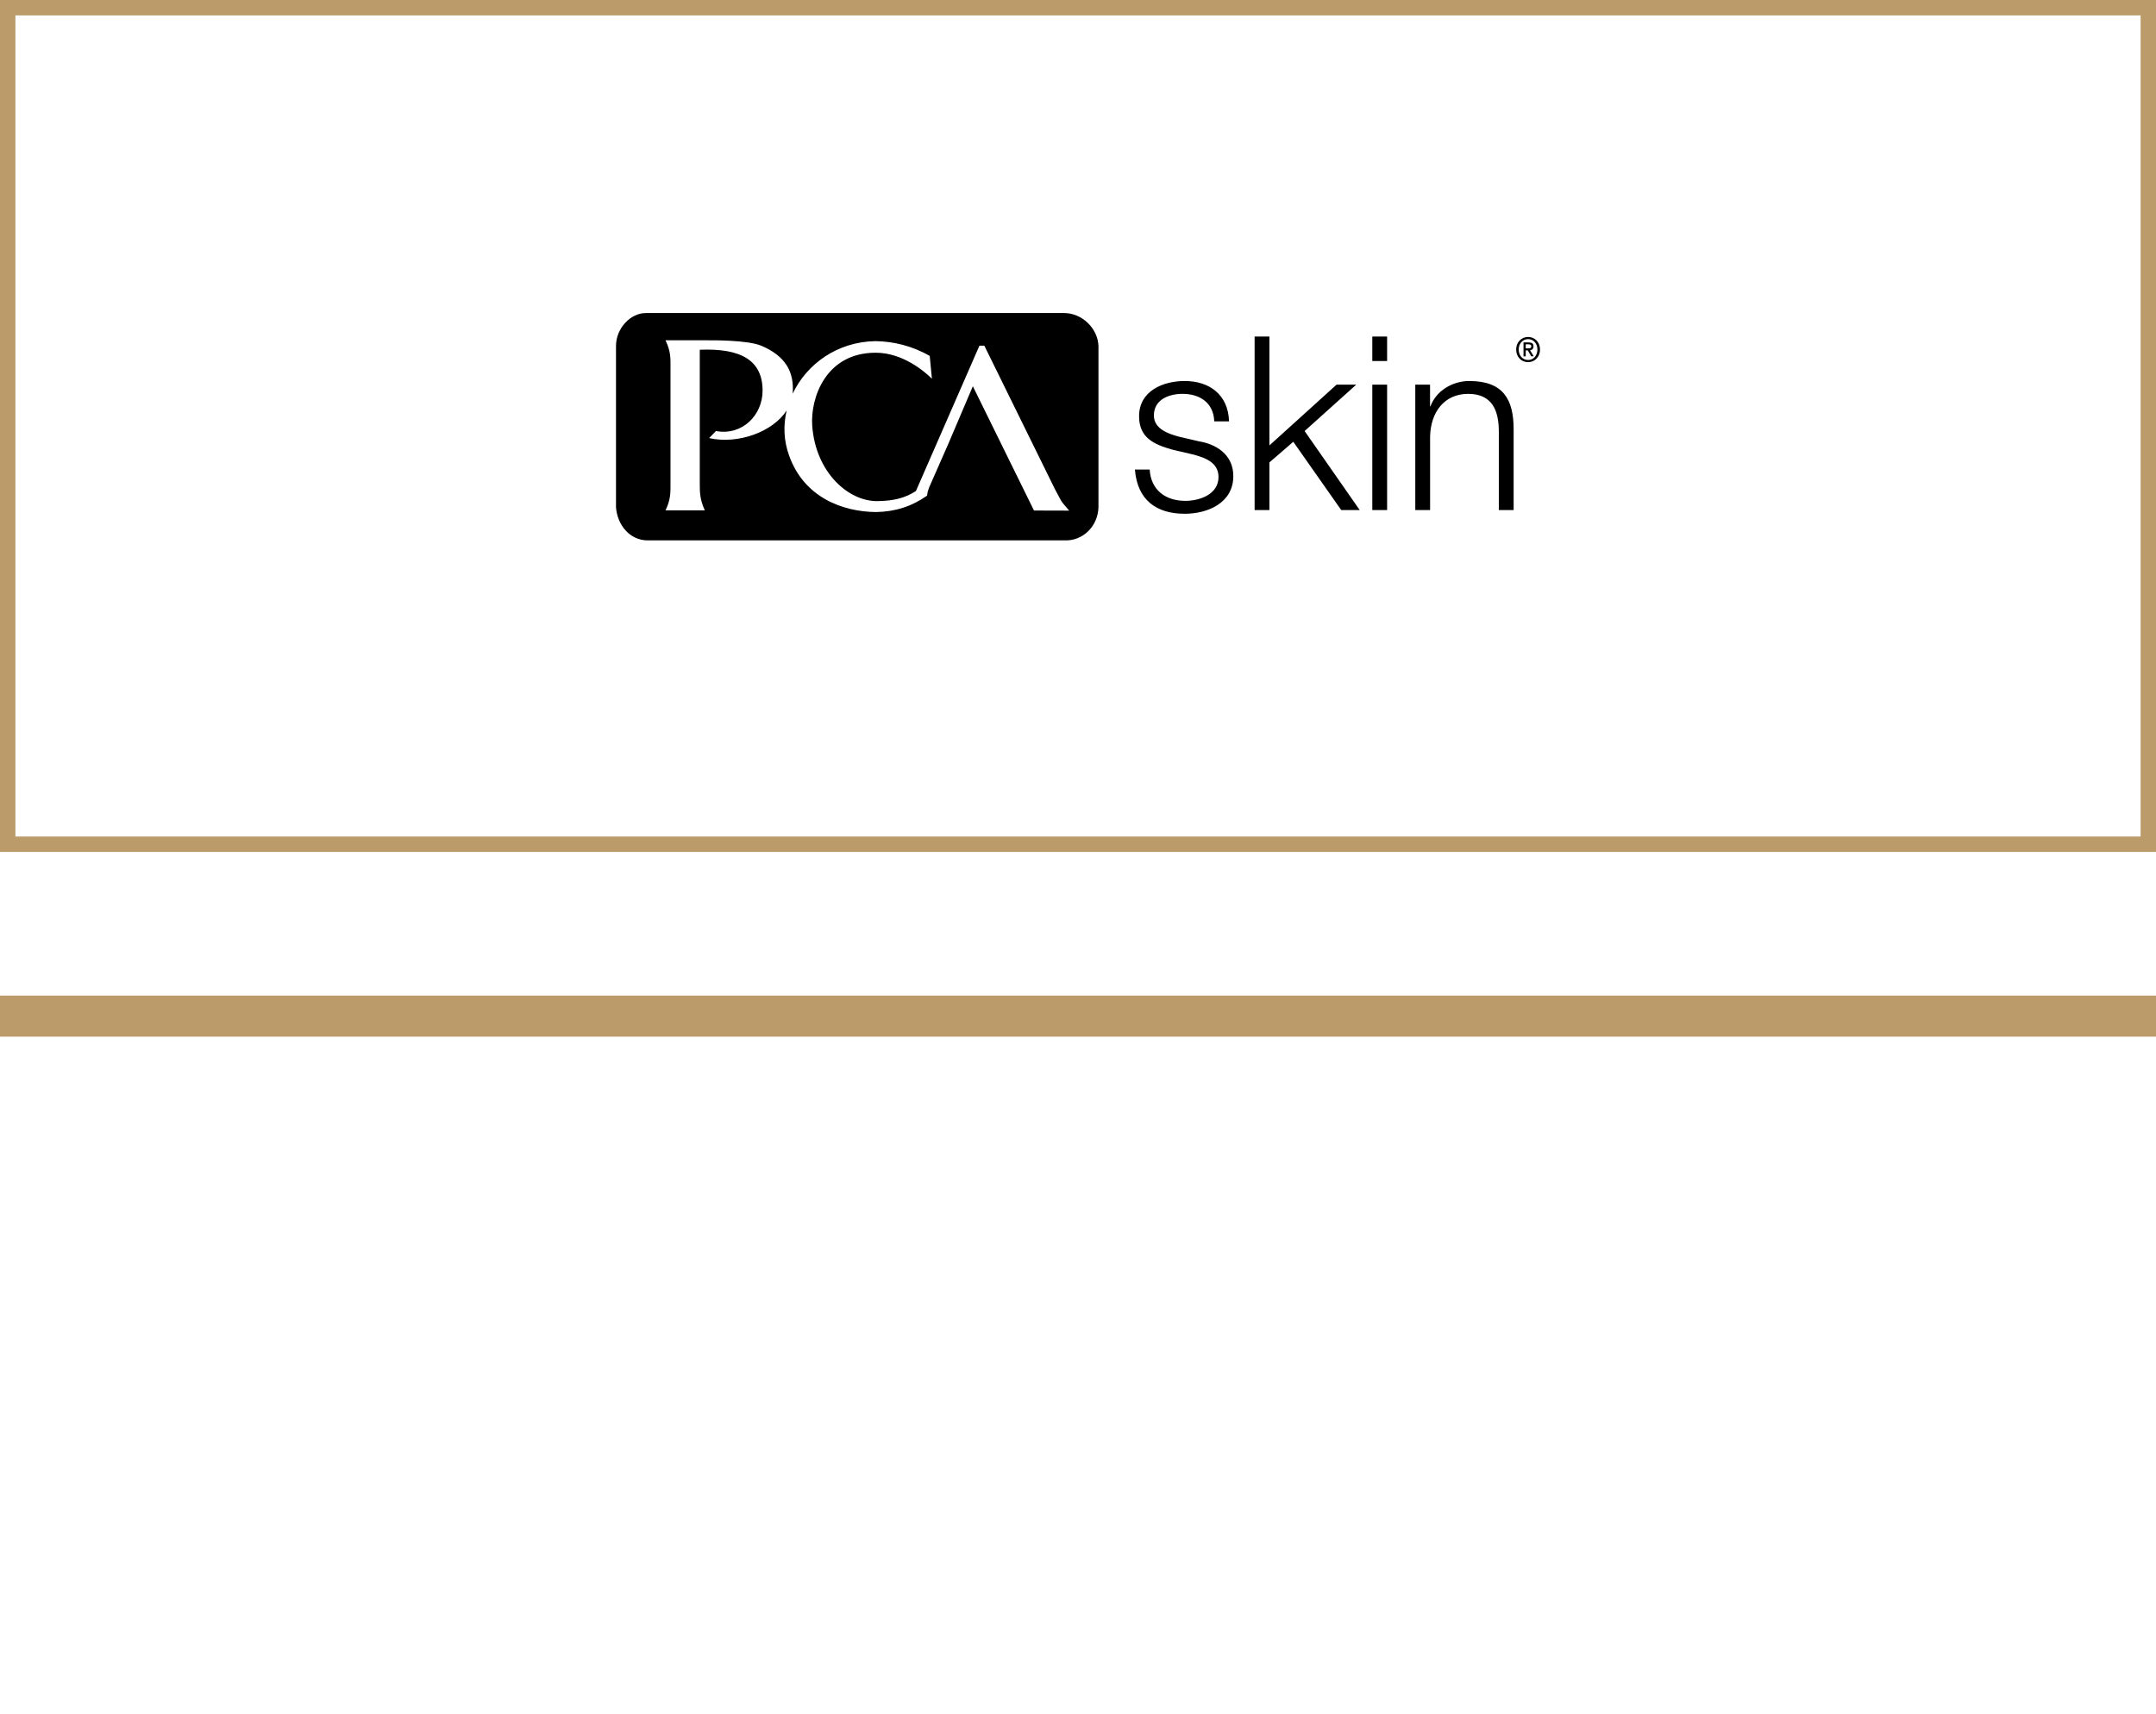 <svg width="420" height="334" viewBox="0 0 420 334" fill="none" xmlns="http://www.w3.org/2000/svg">
<rect y="194" width="420" height="8" fill="#BC9B6A"/>
<path d="M87.133 239.645C86.803 238.508 86.418 237.427 85.978 236.4C85.538 235.337 84.988 234.402 84.328 233.595C83.705 232.752 82.971 232.055 82.128 231.505C81.285 230.955 80.313 230.588 79.213 230.405V229.91C79.726 229.91 80.35 229.947 81.083 230.02C81.816 230.093 82.55 230.203 83.283 230.35C84.053 230.46 84.786 230.607 85.483 230.79C86.18 230.937 86.748 231.083 87.188 231.23L87.628 239.645H87.133ZM89.443 255.21C89.443 257.043 89.076 258.583 88.343 259.83C87.61 261.077 86.656 262.103 85.483 262.91C84.346 263.717 83.063 264.322 81.633 264.725C80.203 265.092 78.81 265.312 77.453 265.385V264.89C79.213 264.743 80.698 264.138 81.908 263.075C83.155 262.012 83.778 260.398 83.778 258.235C83.778 257.355 83.595 256.567 83.228 255.87C82.898 255.137 82.403 254.458 81.743 253.835C81.083 253.212 80.258 252.607 79.268 252.02C78.315 251.433 77.215 250.81 75.968 250.15C74.831 249.563 73.713 248.922 72.613 248.225C71.513 247.528 70.523 246.758 69.643 245.915C68.763 245.035 68.048 244.063 67.498 243C66.948 241.937 66.673 240.727 66.673 239.37C66.673 237.94 66.966 236.657 67.553 235.52C68.14 234.383 68.91 233.43 69.863 232.66C70.853 231.853 71.953 231.23 73.163 230.79C74.373 230.35 75.62 230.075 76.903 229.965V230.46C73.786 230.753 72.228 232.568 72.228 235.905C72.228 236.932 72.43 237.812 72.833 238.545C73.236 239.278 73.786 239.957 74.483 240.58C75.216 241.203 76.078 241.808 77.068 242.395C78.095 242.982 79.213 243.605 80.423 244.265C81.596 244.925 82.733 245.585 83.833 246.245C84.933 246.905 85.886 247.657 86.693 248.5C87.536 249.307 88.196 250.26 88.673 251.36C89.186 252.423 89.443 253.707 89.443 255.21ZM75.198 265.44C74.318 265.367 73.438 265.257 72.558 265.11C71.715 265 70.908 264.872 70.138 264.725C69.368 264.542 68.671 264.377 68.048 264.23C67.461 264.047 66.985 263.863 66.618 263.68L66.013 253.23H66.508C66.801 254.623 67.241 255.98 67.828 257.3C68.415 258.62 69.093 259.83 69.863 260.93C70.67 261.993 71.531 262.892 72.448 263.625C73.365 264.322 74.281 264.762 75.198 264.945V265.44ZM106.334 248.885C106.738 249.618 107.361 250.608 108.204 251.855C109.048 253.102 109.928 254.367 110.844 255.65C111.798 256.933 112.714 258.143 113.594 259.28C114.474 260.38 115.153 261.168 115.629 261.645C116.693 262.672 117.628 263.405 118.434 263.845C119.278 264.248 119.956 264.505 120.469 264.615V265C120.176 265.037 119.773 265.055 119.259 265.055C118.783 265.092 118.269 265.11 117.719 265.11C117.169 265.147 116.601 265.165 116.014 265.165C115.428 265.165 114.896 265.165 114.419 265.165C113.209 265.165 112.274 265 111.614 264.67C110.954 264.34 110.294 263.827 109.634 263.13C109.011 262.47 108.351 261.7 107.654 260.82C106.958 259.903 106.279 258.987 105.619 258.07C104.996 257.117 104.391 256.2 103.804 255.32C103.254 254.403 102.796 253.597 102.429 252.9L106.334 248.885ZM119.039 241.9C118.196 242.083 117.243 242.34 116.179 242.67C115.116 243 114.108 243.44 113.154 243.99C112.201 244.503 111.266 245.127 110.349 245.86C109.469 246.557 108.663 247.253 107.929 247.95L107.599 247.565C108.039 247.015 108.369 246.502 108.589 246.025C108.846 245.548 108.974 245.017 108.974 244.43C108.974 243.807 108.736 243.275 108.259 242.835C107.819 242.358 107.123 242.047 106.169 241.9V241.46H119.039V241.9ZM95.114 233.485C95.114 232.532 94.913 231.78 94.509 231.23C94.143 230.643 93.409 230.038 92.309 229.415V229.14L101.054 226.225L101.164 226.335C101.128 227.472 101.091 228.755 101.054 230.185C101.018 231.615 100.999 232.88 100.999 233.98V259.775C100.999 260.618 101.054 261.333 101.164 261.92C101.274 262.47 101.458 262.928 101.714 263.295C101.971 263.662 102.319 263.937 102.759 264.12C103.199 264.303 103.749 264.45 104.409 264.56V265H91.759V264.56C92.456 264.45 93.006 264.322 93.409 264.175C93.849 263.992 94.198 263.717 94.454 263.35C94.711 262.983 94.876 262.525 94.949 261.975C95.059 261.388 95.114 260.655 95.114 259.775V233.485ZM123.476 248.335C123.476 247.345 123.238 246.52 122.761 245.86C122.321 245.2 121.57 244.613 120.506 244.1V243.77L129.416 240.855L129.526 240.91C129.49 242.047 129.453 243.348 129.416 244.815C129.38 246.245 129.361 247.51 129.361 248.61V259.775C129.361 260.618 129.416 261.333 129.526 261.92C129.673 262.47 129.875 262.928 130.131 263.295C130.425 263.662 130.791 263.937 131.231 264.12C131.708 264.303 132.276 264.45 132.936 264.56V265H120.121V264.56C120.818 264.45 121.386 264.322 121.826 264.175C122.266 263.992 122.596 263.717 122.816 263.35C123.073 262.983 123.238 262.525 123.311 261.975C123.421 261.388 123.476 260.655 123.476 259.775V248.335ZM122.871 232.605C122.871 231.652 123.201 230.845 123.861 230.185C124.558 229.488 125.383 229.14 126.336 229.14C127.29 229.14 128.096 229.488 128.756 230.185C129.453 230.845 129.801 231.652 129.801 232.605C129.801 233.558 129.453 234.365 128.756 235.025C128.096 235.685 127.29 236.015 126.336 236.015C125.383 236.015 124.558 235.685 123.861 235.025C123.201 234.365 122.871 233.558 122.871 232.605ZM153.759 248.995C153.759 247.492 153.448 246.355 152.824 245.585C152.201 244.815 151.083 244.43 149.469 244.43C148.773 244.43 148.094 244.503 147.434 244.65C146.774 244.797 146.151 244.98 145.564 245.2V245.035C146.004 244.485 146.518 243.972 147.104 243.495C147.691 242.982 148.314 242.542 148.974 242.175C149.671 241.772 150.386 241.46 151.119 241.24C151.853 241.02 152.586 240.91 153.319 240.91C155.593 240.91 157.206 241.552 158.159 242.835C159.149 244.118 159.644 245.823 159.644 247.95V259.775C159.644 260.655 159.681 261.388 159.754 261.975C159.864 262.525 160.029 262.983 160.249 263.35C160.506 263.717 160.854 263.992 161.294 264.175C161.734 264.322 162.303 264.45 162.999 264.56V265H150.459V264.56C151.743 264.377 152.604 263.973 153.044 263.35C153.521 262.69 153.759 261.535 153.759 259.885V248.995ZM144.024 259.885C144.024 261.535 144.244 262.69 144.684 263.35C145.161 263.973 146.041 264.377 147.324 264.56V265H134.784V264.56C135.481 264.45 136.049 264.322 136.489 264.175C136.929 263.992 137.259 263.717 137.479 263.35C137.736 262.983 137.901 262.525 137.974 261.975C138.084 261.388 138.139 260.655 138.139 259.775V248.115C138.139 247.198 137.938 246.447 137.534 245.86C137.168 245.273 136.453 244.687 135.389 244.1V243.77L143.914 240.855L144.024 240.91V259.885ZM204.668 239.7C204.668 240.947 204.356 242.175 203.733 243.385C203.11 244.558 202.175 245.64 200.928 246.63C199.718 247.583 198.196 248.372 196.363 248.995C194.53 249.582 192.421 249.93 190.038 250.04V249.545C190.441 249.472 190.863 249.398 191.303 249.325C191.78 249.215 192.183 249.087 192.513 248.94C194.236 248.207 195.538 247.162 196.418 245.805C197.298 244.412 197.738 242.413 197.738 239.81C197.738 237.573 197.335 235.777 196.528 234.42C195.721 233.027 194.273 231.963 192.183 231.23C191.89 231.12 191.56 231.047 191.193 231.01C190.826 230.937 190.441 230.863 190.038 230.79V230.35C190.221 230.35 190.478 230.368 190.808 230.405C191.138 230.405 191.468 230.423 191.798 230.46C192.165 230.46 192.531 230.478 192.898 230.515C193.265 230.552 193.576 230.588 193.833 230.625C197.756 231.175 200.543 232.202 202.193 233.705C203.843 235.172 204.668 237.17 204.668 239.7ZM187.068 258.18C187.068 259.353 187.178 260.325 187.398 261.095C187.655 261.865 188.003 262.488 188.443 262.965C188.92 263.442 189.506 263.808 190.203 264.065C190.936 264.285 191.798 264.45 192.788 264.56V265H175.573V264.56C176.453 264.45 177.186 264.285 177.773 264.065C178.396 263.808 178.891 263.442 179.258 262.965C179.625 262.452 179.881 261.828 180.028 261.095C180.211 260.325 180.303 259.353 180.303 258.18V237.17C180.303 236.033 180.211 235.08 180.028 234.31C179.881 233.54 179.625 232.917 179.258 232.44C178.891 231.927 178.396 231.56 177.773 231.34C177.186 231.083 176.453 230.9 175.573 230.79V230.35H187.068V258.18ZM223.363 248.28C222.483 248.28 221.75 248.023 221.163 247.51C220.613 246.96 220.338 246.263 220.338 245.42C220.338 245.017 220.393 244.632 220.503 244.265C220.613 243.862 220.76 243.568 220.943 243.385C220.87 243.312 220.723 243.275 220.503 243.275C220.1 243.275 219.623 243.44 219.073 243.77C218.523 244.1 218.01 244.687 217.533 245.53V245.31C217.9 244.173 218.56 243.165 219.513 242.285C220.503 241.368 221.585 240.91 222.758 240.91C224.078 240.91 225.068 241.258 225.728 241.955C226.388 242.652 226.718 243.587 226.718 244.76C226.718 245.86 226.388 246.722 225.728 247.345C225.105 247.968 224.317 248.28 223.363 248.28ZM216.158 259.83C216.158 261.59 216.488 262.782 217.148 263.405C217.808 264.028 218.78 264.413 220.063 264.56V265H206.918V264.56C207.615 264.45 208.183 264.322 208.623 264.175C209.063 263.992 209.393 263.717 209.613 263.35C209.87 262.983 210.035 262.525 210.108 261.975C210.218 261.388 210.273 260.655 210.273 259.775V248.115C210.273 247.198 210.072 246.447 209.668 245.86C209.302 245.237 208.587 244.65 207.523 244.1V243.77L216.048 240.855L216.158 240.91V259.83ZM234.734 253.34C234.734 256.53 235.082 258.987 235.779 260.71C236.476 262.397 237.466 263.588 238.749 264.285C239.116 264.468 239.464 264.633 239.794 264.78C240.161 264.89 240.527 264.963 240.894 265V265.44C239.171 265.403 237.539 265.092 235.999 264.505C234.496 263.918 233.176 263.112 232.039 262.085C230.902 261.022 230.004 259.757 229.344 258.29C228.684 256.823 228.354 255.173 228.354 253.34C228.354 251.47 228.702 249.802 229.399 248.335C230.096 246.832 230.994 245.567 232.094 244.54C233.194 243.477 234.422 242.652 235.779 242.065C237.136 241.478 238.492 241.112 239.849 240.965V241.35C239.226 241.423 238.639 241.662 238.089 242.065C237.576 242.432 237.117 242.908 236.714 243.495C236.127 244.338 235.651 245.567 235.284 247.18C234.917 248.793 234.734 250.847 234.734 253.34ZM247.769 252.955C247.769 249.802 247.421 247.363 246.724 245.64C246.027 243.88 245.037 242.652 243.754 241.955C243.387 241.735 243.021 241.588 242.654 241.515C242.324 241.442 241.976 241.387 241.609 241.35V240.91C243.332 240.947 244.946 241.258 246.449 241.845C247.989 242.432 249.309 243.257 250.409 244.32C251.546 245.347 252.444 246.612 253.104 248.115C253.764 249.582 254.094 251.232 254.094 253.065C254.094 254.935 253.746 256.603 253.049 258.07C252.389 259.5 251.509 260.728 250.409 261.755C249.309 262.782 248.081 263.607 246.724 264.23C245.367 264.817 244.011 265.202 242.654 265.385V264.945C243.167 264.872 243.717 264.633 244.304 264.23C244.891 263.827 245.386 263.313 245.789 262.69C246.376 261.883 246.852 260.692 247.219 259.115C247.586 257.502 247.769 255.448 247.769 252.955ZM281.186 259.83C281.186 261.077 281.314 261.902 281.571 262.305C281.864 262.672 282.304 262.947 282.891 263.13L284.871 263.625V263.955L275.466 265.44L275.301 265.385V249.71C275.301 248.72 275.191 247.638 274.971 246.465C274.751 245.292 274.274 244.302 273.541 243.495C272.918 242.835 272.239 242.34 271.506 242.01C270.773 241.68 269.874 241.515 268.811 241.515V241.13C269.728 240.947 270.608 240.855 271.451 240.855C272.221 240.855 272.973 240.928 273.706 241.075C274.439 241.185 275.008 241.332 275.411 241.515V233.87C275.411 232.843 275.209 232.018 274.806 231.395C274.403 230.735 273.669 230.093 272.606 229.47V229.195L281.241 226.28L281.351 226.335C281.314 227.472 281.278 228.773 281.241 230.24C281.204 231.67 281.186 232.935 281.186 234.035V259.83ZM274.421 260.49C274.164 261.077 273.798 261.663 273.321 262.25C272.881 262.837 272.349 263.368 271.726 263.845C271.103 264.322 270.369 264.707 269.526 265C268.719 265.293 267.839 265.44 266.886 265.44C265.383 265.44 264.026 265.147 262.816 264.56C261.643 263.973 260.634 263.167 259.791 262.14C258.984 261.113 258.343 259.94 257.866 258.62C257.426 257.263 257.206 255.815 257.206 254.275C257.206 252.735 257.463 251.287 257.976 249.93C258.526 248.573 259.241 247.363 260.121 246.3C261.001 245.2 262.009 244.265 263.146 243.495C264.319 242.688 265.529 242.083 266.776 241.68V242.12C265.859 242.817 265.034 243.99 264.301 245.64C263.568 247.29 263.201 249.38 263.201 251.91C263.201 253.523 263.384 254.917 263.751 256.09C264.154 257.227 264.686 258.18 265.346 258.95C266.006 259.72 266.776 260.288 267.656 260.655C268.536 261.022 269.453 261.205 270.406 261.205C271.286 261.205 272.074 261.113 272.771 260.93C273.468 260.71 274.018 260.508 274.421 260.325V260.49ZM288.889 247.235C288.889 246.392 288.853 245.695 288.779 245.145C288.743 244.558 288.596 244.1 288.339 243.77C288.119 243.403 287.771 243.128 287.294 242.945C286.854 242.762 286.231 242.615 285.424 242.505V242.065L294.664 241.13L294.774 241.185V256.64C294.774 258.547 295.068 259.885 295.654 260.655C296.241 261.425 297.359 261.81 299.009 261.81C299.816 261.81 300.494 261.737 301.044 261.59C301.631 261.407 302.199 261.15 302.749 260.82V261.04C302.053 262.213 301.118 263.222 299.944 264.065C298.771 264.908 297.286 265.33 295.489 265.33C293.179 265.33 291.493 264.707 290.429 263.46C289.403 262.177 288.889 260.398 288.889 258.125V247.235ZM309.954 259.665C309.954 260.288 309.991 260.82 310.064 261.26C310.138 261.663 310.284 262.012 310.504 262.305C310.761 262.598 311.128 262.837 311.604 263.02C312.118 263.167 312.796 263.313 313.639 263.46V263.845L304.234 265.33L304.069 265.22V247.235C304.069 246.392 304.014 245.695 303.904 245.145C303.831 244.558 303.666 244.1 303.409 243.77C303.153 243.403 302.786 243.128 302.309 242.945C301.833 242.762 301.191 242.615 300.384 242.505V242.065L309.844 241.13L309.954 241.185V259.665ZM328.845 241.405C328.001 241.515 327.14 241.808 326.26 242.285C325.416 242.762 324.628 243.422 323.895 244.265C323.161 245.072 322.556 246.08 322.08 247.29C321.64 248.463 321.42 249.82 321.42 251.36C321.42 253.12 321.64 254.623 322.08 255.87C322.52 257.08 323.088 258.052 323.785 258.785C324.518 259.518 325.325 260.05 326.205 260.38C327.121 260.71 328.056 260.875 329.01 260.875C330.586 260.875 331.998 260.582 333.245 259.995C334.528 259.372 335.481 258.638 336.105 257.795L336.38 258.015C336.123 258.785 335.738 259.61 335.225 260.49C334.748 261.333 334.088 262.14 333.245 262.91C332.438 263.643 331.448 264.248 330.275 264.725C329.101 265.202 327.708 265.44 326.095 265.44C324.371 265.44 322.85 265.147 321.53 264.56C320.246 263.937 319.165 263.112 318.285 262.085C317.405 261.058 316.726 259.848 316.25 258.455C315.81 257.062 315.59 255.577 315.59 254C315.59 252.057 315.993 250.315 316.8 248.775C317.606 247.198 318.651 245.86 319.935 244.76C321.218 243.623 322.648 242.743 324.225 242.12C325.801 241.46 327.341 241.075 328.845 240.965V241.405ZM329.78 244.375C329.78 243.568 330.073 242.872 330.66 242.285C331.246 241.698 331.943 241.405 332.75 241.405C333.593 241.405 334.308 241.698 334.895 242.285C335.481 242.872 335.775 243.568 335.775 244.375C335.775 245.218 335.481 245.933 334.895 246.52C334.308 247.107 333.593 247.4 332.75 247.4C331.943 247.4 331.246 247.107 330.66 246.52C330.073 245.933 329.78 245.218 329.78 244.375ZM347.252 265.44C345.162 265.44 343.622 264.945 342.632 263.955C341.679 262.965 341.202 261.388 341.202 259.225V243.935H338.232V243.22L346.537 235.355L347.087 235.575V241.46H354.952L354.347 243.935H347.087V257.3C347.087 258.803 347.399 259.958 348.022 260.765C348.682 261.535 349.819 261.92 351.432 261.92C352.202 261.92 352.954 261.865 353.687 261.755C354.421 261.645 354.989 261.535 355.392 261.425V261.645C355.136 262.048 354.732 262.47 354.182 262.91C353.669 263.35 353.046 263.772 352.312 264.175C351.616 264.542 350.827 264.835 349.947 265.055C349.104 265.312 348.206 265.44 347.252 265.44ZM26.168 280.73L11.538 320H6.808L21.438 280.73H26.168ZM51.142 314.39C50.005 312.887 48.868 311.237 47.732 309.44C46.595 307.643 45.495 305.7 44.432 303.61V303.39C44.798 303.317 45.128 303.262 45.422 303.225C45.715 303.152 46.045 303.06 46.412 302.95C48.245 302.363 49.437 301.318 49.987 299.815C50.537 298.312 50.812 296.533 50.812 294.48C50.812 291.73 50.115 289.677 48.722 288.32C47.365 286.927 45.495 286.083 43.112 285.79V285.35C43.368 285.35 43.717 285.368 44.157 285.405C44.597 285.405 45.055 285.442 45.532 285.515C46.045 285.552 46.54 285.607 47.017 285.68C47.493 285.717 47.878 285.753 48.172 285.79C51.435 286.267 53.837 287.275 55.377 288.815C56.953 290.318 57.742 292.225 57.742 294.535C57.742 296.735 57.1 298.513 55.817 299.87C54.57 301.227 52.975 302.217 51.032 302.84V302.895C52.572 305.608 54.295 308.102 56.202 310.375C58.108 312.648 59.887 314.647 61.537 316.37C61.903 316.81 62.343 317.232 62.857 317.635C63.37 318.002 63.902 318.332 64.452 318.625C65.002 318.882 65.533 319.12 66.047 319.34C66.56 319.523 67.037 319.633 67.477 319.67V320.11C67.11 320.147 66.633 320.183 66.047 320.22C65.497 320.257 64.892 320.275 64.232 320.275C63.572 320.275 62.875 320.275 62.142 320.275C61.445 320.275 60.748 320.275 60.052 320.275C59.025 320.275 58.09 320.128 57.247 319.835C56.403 319.505 55.633 319.065 54.937 318.515C54.24 317.965 53.58 317.342 52.957 316.645C52.333 315.912 51.728 315.16 51.142 314.39ZM40.142 313.18C40.142 314.353 40.252 315.325 40.472 316.095C40.728 316.865 41.077 317.488 41.517 317.965C41.993 318.442 42.58 318.808 43.277 319.065C44.01 319.285 44.872 319.45 45.862 319.56V320H28.647V319.56C29.527 319.45 30.26 319.285 30.847 319.065C31.47 318.808 31.965 318.442 32.332 317.965C32.698 317.452 32.955 316.828 33.102 316.095C33.285 315.325 33.377 314.353 33.377 313.18V292.17C33.377 291.033 33.285 290.08 33.102 289.31C32.955 288.54 32.698 287.917 32.332 287.44C31.965 286.927 31.47 286.56 30.847 286.34C30.26 286.083 29.527 285.9 28.647 285.79V285.35H40.142V313.18ZM72.642 298.11C72.972 297.853 73.394 297.597 73.907 297.34C74.42 297.083 74.97 296.845 75.557 296.625C76.144 296.405 76.73 296.24 77.317 296.13C77.904 295.983 78.435 295.91 78.912 295.91C83.495 295.91 85.787 298.128 85.787 302.565V315.05C85.787 316.003 85.952 316.663 86.282 317.03C86.612 317.397 87.144 317.58 87.877 317.58C88.17 317.58 88.482 317.543 88.812 317.47C89.142 317.36 89.417 317.232 89.637 317.085V317.47C89.344 318.13 88.757 318.79 87.877 319.45C87.034 320.11 85.897 320.44 84.467 320.44C82.964 320.44 81.827 320 81.057 319.12C80.287 318.24 79.902 316.975 79.902 315.325V302.785C79.902 299.778 77.482 298.275 72.642 298.275V298.11ZM76.602 317.47C77.005 317.47 77.427 317.415 77.867 317.305C78.344 317.158 78.674 317.03 78.857 316.92V317.14C78.71 317.507 78.472 317.892 78.142 318.295C77.812 318.662 77.39 319.01 76.877 319.34C76.4 319.67 75.85 319.927 75.227 320.11C74.604 320.33 73.944 320.44 73.247 320.44C71.34 320.44 69.892 319.908 68.902 318.845C67.949 317.745 67.472 316.443 67.472 314.94C67.472 314.243 67.545 313.62 67.692 313.07C67.839 312.52 68.022 312.043 68.242 311.64C68.462 311.237 68.682 310.925 68.902 310.705C69.159 310.448 69.36 310.283 69.507 310.21C69.764 310.1 70.222 309.935 70.882 309.715C71.579 309.495 72.349 309.257 73.192 309C74.072 308.743 74.97 308.487 75.887 308.23C76.804 307.937 77.629 307.698 78.362 307.515V307.9C77.592 308.193 76.785 308.542 75.942 308.945C75.135 309.312 74.53 309.77 74.127 310.32C73.834 310.723 73.614 311.2 73.467 311.75C73.32 312.3 73.247 312.868 73.247 313.455C73.247 316.132 74.365 317.47 76.602 317.47ZM68.847 302.125C68.847 301.355 69.122 300.713 69.672 300.2C70.222 299.65 70.864 299.375 71.597 299.375C72.33 299.375 72.972 299.65 73.522 300.2C74.072 300.713 74.347 301.355 74.347 302.125C74.347 302.895 74.072 303.555 73.522 304.105C72.972 304.618 72.33 304.875 71.597 304.875C70.864 304.875 70.222 304.618 69.672 304.105C69.122 303.555 68.847 302.895 68.847 302.125ZM109.797 303.995C109.797 302.492 109.485 301.355 108.862 300.585C108.239 299.815 107.12 299.43 105.507 299.43C104.81 299.43 104.132 299.503 103.472 299.65C102.812 299.797 102.189 299.98 101.602 300.2V300.035C102.042 299.485 102.555 298.972 103.142 298.495C103.729 297.982 104.352 297.542 105.012 297.175C105.709 296.772 106.424 296.46 107.157 296.24C107.89 296.02 108.624 295.91 109.357 295.91C111.63 295.91 113.244 296.552 114.197 297.835C115.187 299.118 115.682 300.823 115.682 302.95V314.775C115.682 315.655 115.719 316.388 115.792 316.975C115.902 317.525 116.067 317.983 116.287 318.35C116.544 318.717 116.892 318.992 117.332 319.175C117.772 319.322 118.34 319.45 119.037 319.56V320H106.497V319.56C107.78 319.377 108.642 318.973 109.082 318.35C109.559 317.69 109.797 316.535 109.797 314.885V303.995ZM100.062 314.885C100.062 316.535 100.282 317.69 100.722 318.35C101.199 318.973 102.079 319.377 103.362 319.56V320H90.822V319.56C91.519 319.45 92.087 319.322 92.527 319.175C92.967 318.992 93.297 318.717 93.517 318.35C93.774 317.983 93.939 317.525 94.012 316.975C94.122 316.388 94.177 315.655 94.177 314.775V303.115C94.177 302.198 93.975 301.447 93.572 300.86C93.205 300.273 92.49 299.687 91.427 299.1V298.77L99.952 295.855L100.062 295.91V314.885ZM136.468 304.49C136.468 301.96 136.083 300.053 135.313 298.77C134.543 297.45 133.534 296.625 132.288 296.295V295.91C133.424 295.947 134.561 296.148 135.698 296.515C136.871 296.845 137.916 297.34 138.833 298C139.749 298.66 140.501 299.485 141.088 300.475C141.674 301.428 141.968 302.528 141.968 303.775C141.968 305.132 141.693 306.323 141.143 307.35C140.593 308.377 139.896 309.238 139.053 309.935C138.209 310.595 137.256 311.127 136.193 311.53C135.166 311.897 134.139 312.117 133.113 312.19V311.805C134.359 311.328 135.221 310.467 135.698 309.22C136.174 307.973 136.431 306.397 136.468 304.49ZM121.728 304.38C121.728 303.023 121.984 301.85 122.498 300.86C123.048 299.833 123.744 298.972 124.588 298.275C125.468 297.578 126.421 297.047 127.448 296.68C128.511 296.277 129.556 296.038 130.583 295.965V296.35C129.336 296.79 128.474 297.652 127.998 298.935C127.521 300.218 127.264 301.813 127.228 303.72C127.228 306.213 127.613 308.102 128.383 309.385C129.153 310.668 130.161 311.475 131.408 311.805V312.19C130.271 312.153 129.134 311.97 127.998 311.64C126.861 311.273 125.816 310.778 124.863 310.155C123.946 309.495 123.194 308.688 122.608 307.735C122.021 306.782 121.728 305.663 121.728 304.38ZM140.978 298.22V297.78L146.973 295.745L146.423 300.035L140.978 298.22ZM138.668 329.625C138.961 329.442 139.291 329.185 139.658 328.855C140.024 328.562 140.354 328.213 140.648 327.81C140.978 327.407 141.234 326.967 141.418 326.49C141.638 326.013 141.748 325.518 141.748 325.005C141.748 324.162 141.473 323.447 140.923 322.86C140.409 322.31 139.309 322.035 137.623 322.035C137.183 322.035 136.468 322.053 135.478 322.09C134.524 322.163 133.479 322.218 132.343 322.255C131.206 322.328 130.124 322.383 129.098 322.42C128.071 322.457 127.283 322.475 126.733 322.475C126.109 322.475 125.486 322.383 124.863 322.2C124.239 322.053 123.671 321.778 123.158 321.375C122.644 321.008 122.223 320.532 121.893 319.945C121.563 319.358 121.398 318.643 121.398 317.8C121.398 317.507 121.453 317.158 121.563 316.755C121.673 316.315 121.874 315.893 122.168 315.49C122.644 314.83 123.213 314.17 123.873 313.51C124.569 312.85 125.211 312.3 125.798 311.86L126.018 312.025C125.431 312.758 125.138 313.492 125.138 314.225C125.138 314.995 125.413 315.508 125.963 315.765C126.549 316.022 127.191 316.15 127.888 316.15C128.291 316.15 128.859 316.132 129.593 316.095C130.326 316.058 131.133 316.022 132.013 315.985C132.929 315.912 133.864 315.857 134.818 315.82C135.808 315.747 136.724 315.71 137.568 315.71C140.061 315.71 141.931 316.168 143.178 317.085C144.461 317.965 145.103 319.523 145.103 321.76C145.103 322.787 144.846 323.74 144.333 324.62C143.856 325.537 143.269 326.343 142.573 327.04C141.876 327.773 141.161 328.378 140.428 328.855C139.731 329.368 139.144 329.735 138.668 329.955V329.625ZM137.073 330.67C136.779 330.853 136.339 331.092 135.753 331.385C135.166 331.678 134.451 331.953 133.608 332.21C132.801 332.503 131.884 332.742 130.858 332.925C129.868 333.145 128.804 333.255 127.668 333.255C125.248 333.255 123.359 332.815 122.003 331.935C120.683 331.092 120.023 330.01 120.023 328.69C120.023 328.067 120.243 327.443 120.683 326.82C121.159 326.233 121.709 325.683 122.333 325.17C122.993 324.657 123.671 324.217 124.368 323.85C125.064 323.52 125.669 323.3 126.183 323.19L126.348 323.465C125.908 323.648 125.468 324.052 125.028 324.675C124.624 325.335 124.423 326.142 124.423 327.095C124.423 328.488 124.789 329.625 125.523 330.505C126.293 331.385 127.741 331.825 129.868 331.825C131.188 331.825 132.526 331.678 133.883 331.385C135.239 331.092 136.303 330.743 137.073 330.34V330.67ZM157.03 296.46C155.674 296.753 154.592 297.725 153.785 299.375C153.015 301.025 152.63 303.17 152.63 305.81C152.63 307.277 152.814 308.633 153.18 309.88C153.547 311.127 154.079 312.208 154.775 313.125C155.472 314.005 156.334 314.702 157.36 315.215C158.387 315.728 159.542 315.985 160.825 315.985C162.805 315.985 164.364 315.655 165.5 314.995C166.674 314.298 167.572 313.51 168.195 312.63L168.47 312.85C168.25 313.51 167.884 314.28 167.37 315.16C166.857 316.003 166.179 316.828 165.335 317.635C164.492 318.405 163.447 319.065 162.2 319.615C160.99 320.165 159.597 320.44 158.02 320.44C156.224 320.44 154.629 320.128 153.235 319.505C151.842 318.845 150.669 317.965 149.715 316.865C148.762 315.765 148.029 314.5 147.515 313.07C147.039 311.64 146.8 310.118 146.8 308.505C146.8 306.782 147.075 305.187 147.625 303.72C148.212 302.253 148.964 300.988 149.88 299.925C150.834 298.825 151.934 297.945 153.18 297.285C154.427 296.625 155.71 296.203 157.03 296.02V296.46ZM154.555 304.38V303.995L161.925 303.335C161.889 302.455 161.797 301.612 161.65 300.805C161.54 299.998 161.339 299.283 161.045 298.66C160.789 298 160.459 297.468 160.055 297.065C159.652 296.662 159.157 296.423 158.57 296.35V295.91C159.927 295.947 161.155 296.222 162.255 296.735C163.392 297.212 164.345 297.835 165.115 298.605C165.922 299.375 166.527 300.273 166.93 301.3C167.37 302.29 167.59 303.317 167.59 304.38H154.555ZM186.582 308.34C186.582 311.53 186.931 313.987 187.627 315.71C188.324 317.397 189.314 318.588 190.597 319.285C190.964 319.468 191.312 319.633 191.642 319.78C192.009 319.89 192.376 319.963 192.742 320V320.44C191.019 320.403 189.387 320.092 187.847 319.505C186.344 318.918 185.024 318.112 183.887 317.085C182.751 316.022 181.852 314.757 181.192 313.29C180.532 311.823 180.202 310.173 180.202 308.34C180.202 306.47 180.551 304.802 181.247 303.335C181.944 301.832 182.842 300.567 183.942 299.54C185.042 298.477 186.271 297.652 187.627 297.065C188.984 296.478 190.341 296.112 191.697 295.965V296.35C191.074 296.423 190.487 296.662 189.937 297.065C189.424 297.432 188.966 297.908 188.562 298.495C187.976 299.338 187.499 300.567 187.132 302.18C186.766 303.793 186.582 305.847 186.582 308.34ZM199.617 307.955C199.617 304.802 199.269 302.363 198.572 300.64C197.876 298.88 196.886 297.652 195.602 296.955C195.236 296.735 194.869 296.588 194.502 296.515C194.172 296.442 193.824 296.387 193.457 296.35V295.91C195.181 295.947 196.794 296.258 198.297 296.845C199.837 297.432 201.157 298.257 202.257 299.32C203.394 300.347 204.292 301.612 204.952 303.115C205.612 304.582 205.942 306.232 205.942 308.065C205.942 309.935 205.594 311.603 204.897 313.07C204.237 314.5 203.357 315.728 202.257 316.755C201.157 317.782 199.929 318.607 198.572 319.23C197.216 319.817 195.859 320.202 194.502 320.385V319.945C195.016 319.872 195.566 319.633 196.152 319.23C196.739 318.827 197.234 318.313 197.637 317.69C198.224 316.883 198.701 315.692 199.067 314.115C199.434 312.502 199.617 310.448 199.617 307.955ZM224.9 282.325C225.707 282.325 226.385 282.618 226.935 283.205C227.522 283.755 227.815 284.433 227.815 285.24C227.815 286.083 227.522 286.798 226.935 287.385C226.385 287.935 225.707 288.21 224.9 288.21C224.094 288.21 223.397 287.935 222.81 287.385C222.26 286.798 221.985 286.083 221.985 285.24C221.985 284.433 222.26 283.755 222.81 283.205C223.397 282.618 224.094 282.325 224.9 282.325ZM221.435 320H208.29V319.56C208.987 319.45 209.537 319.322 209.94 319.175C210.38 318.992 210.729 318.717 210.985 318.35C211.242 317.983 211.407 317.525 211.48 316.975C211.59 316.388 211.645 315.655 211.645 314.775V298.88H208.29V298.44L211.645 296.13V291.84C211.645 290.227 211.939 288.797 212.525 287.55C213.112 286.267 213.9 285.185 214.89 284.305C215.917 283.425 217.109 282.728 218.465 282.215C219.822 281.702 221.27 281.39 222.81 281.28V281.61C221.784 281.793 220.922 282.142 220.225 282.655C219.565 283.132 219.034 283.755 218.63 284.525C218.227 285.258 217.934 286.083 217.75 287C217.604 287.88 217.53 288.778 217.53 289.695V296.46H223.8L223.25 298.88H217.53V314.775C217.53 316.535 217.842 317.763 218.465 318.46C219.125 319.12 220.115 319.487 221.435 319.56V320ZM243.939 320.44C241.849 320.44 240.309 319.945 239.319 318.955C238.366 317.965 237.889 316.388 237.889 314.225V298.935H234.919V298.22L243.224 290.355L243.774 290.575V296.46H251.639L251.034 298.935H243.774V312.3C243.774 313.803 244.086 314.958 244.709 315.765C245.369 316.535 246.506 316.92 248.119 316.92C248.889 316.92 249.641 316.865 250.374 316.755C251.108 316.645 251.676 316.535 252.079 316.425V316.645C251.823 317.048 251.419 317.47 250.869 317.91C250.356 318.35 249.733 318.772 248.999 319.175C248.303 319.542 247.514 319.835 246.634 320.055C245.791 320.312 244.893 320.44 243.939 320.44ZM271.894 304.105C271.894 302.565 271.582 301.41 270.959 300.64C270.336 299.833 269.217 299.43 267.604 299.43C266.907 299.43 266.211 299.503 265.514 299.65C264.854 299.797 264.249 299.98 263.699 300.2V300.035C264.139 299.485 264.652 298.972 265.239 298.495C265.826 297.982 266.449 297.542 267.109 297.175C267.806 296.772 268.521 296.46 269.254 296.24C269.987 296.02 270.721 295.91 271.454 295.91C273.727 295.91 275.341 296.57 276.294 297.89C277.284 299.21 277.779 300.915 277.779 303.005V314.775C277.779 315.655 277.816 316.388 277.889 316.975C277.999 317.525 278.164 317.983 278.384 318.35C278.641 318.717 278.989 318.992 279.429 319.175C279.869 319.322 280.437 319.45 281.134 319.56V320H268.594V319.56C269.877 319.377 270.739 318.973 271.179 318.35C271.656 317.69 271.894 316.535 271.894 314.885V304.105ZM262.159 314.885C262.159 316.535 262.379 317.69 262.819 318.35C263.296 318.973 264.176 319.377 265.459 319.56V320H252.919V319.56C253.616 319.45 254.166 319.322 254.569 319.175C255.009 318.992 255.357 318.717 255.614 318.35C255.871 317.983 256.036 317.525 256.109 316.975C256.219 316.388 256.274 315.655 256.274 314.775V288.54C256.274 287.587 256.072 286.835 255.669 286.285C255.302 285.698 254.569 285.093 253.469 284.47V284.195L262.214 281.28L262.324 281.335C262.287 282.472 262.251 283.773 262.214 285.24C262.177 286.67 262.159 287.935 262.159 289.035V314.885ZM293.617 296.46C292.261 296.753 291.179 297.725 290.372 299.375C289.602 301.025 289.217 303.17 289.217 305.81C289.217 307.277 289.401 308.633 289.767 309.88C290.134 311.127 290.666 312.208 291.362 313.125C292.059 314.005 292.921 314.702 293.947 315.215C294.974 315.728 296.129 315.985 297.412 315.985C299.392 315.985 300.951 315.655 302.087 314.995C303.261 314.298 304.159 313.51 304.782 312.63L305.057 312.85C304.837 313.51 304.471 314.28 303.957 315.16C303.444 316.003 302.766 316.828 301.922 317.635C301.079 318.405 300.034 319.065 298.787 319.615C297.577 320.165 296.184 320.44 294.607 320.44C292.811 320.44 291.216 320.128 289.822 319.505C288.429 318.845 287.256 317.965 286.302 316.865C285.349 315.765 284.616 314.5 284.102 313.07C283.626 311.64 283.387 310.118 283.387 308.505C283.387 306.782 283.662 305.187 284.212 303.72C284.799 302.253 285.551 300.988 286.467 299.925C287.421 298.825 288.521 297.945 289.767 297.285C291.014 296.625 292.297 296.203 293.617 296.02V296.46ZM291.142 304.38V303.995L298.512 303.335C298.476 302.455 298.384 301.612 298.237 300.805C298.127 299.998 297.926 299.283 297.632 298.66C297.376 298 297.046 297.468 296.642 297.065C296.239 296.662 295.744 296.423 295.157 296.35V295.91C296.514 295.947 297.742 296.222 298.842 296.735C299.979 297.212 300.932 297.835 301.702 298.605C302.509 299.375 303.114 300.273 303.517 301.3C303.957 302.29 304.177 303.317 304.177 304.38H291.142ZM350.009 285.79C348.139 286.047 346.269 286.908 344.399 288.375C342.566 289.842 340.879 291.748 339.339 294.095L338.954 293.765C339.467 293.032 339.889 292.207 340.219 291.29C340.586 290.373 340.769 289.658 340.769 289.145C340.769 287.862 340.421 287 339.724 286.56C339.027 286.12 338.037 285.863 336.754 285.79V285.35H350.009V285.79ZM328.559 303.83L320.804 290.19C319.997 288.833 319.081 287.807 318.054 287.11C317.064 286.413 315.909 285.973 314.589 285.79V285.35H331.969V285.79C330.649 285.863 329.622 286.175 328.889 286.725C328.156 287.238 327.789 287.807 327.789 288.43C327.789 288.87 327.917 289.383 328.174 289.97C328.467 290.557 328.871 291.29 329.384 292.17L335.269 302.73V313.18C335.269 314.353 335.342 315.325 335.489 316.095C335.672 316.865 335.947 317.488 336.314 317.965C336.717 318.442 337.212 318.808 337.799 319.065C338.386 319.285 339.119 319.45 339.999 319.56V320H323.829V319.56C324.709 319.45 325.442 319.285 326.029 319.065C326.652 318.808 327.147 318.442 327.514 317.965C327.881 317.452 328.137 316.828 328.284 316.095C328.467 315.325 328.559 314.353 328.559 313.18V303.83ZM355.492 296.46C354.136 296.753 353.054 297.725 352.247 299.375C351.477 301.025 351.092 303.17 351.092 305.81C351.092 307.277 351.276 308.633 351.642 309.88C352.009 311.127 352.541 312.208 353.237 313.125C353.934 314.005 354.796 314.702 355.822 315.215C356.849 315.728 358.004 315.985 359.287 315.985C361.267 315.985 362.826 315.655 363.962 314.995C365.136 314.298 366.034 313.51 366.657 312.63L366.932 312.85C366.712 313.51 366.346 314.28 365.832 315.16C365.319 316.003 364.641 316.828 363.797 317.635C362.954 318.405 361.909 319.065 360.662 319.615C359.452 320.165 358.059 320.44 356.482 320.44C354.686 320.44 353.091 320.128 351.697 319.505C350.304 318.845 349.131 317.965 348.177 316.865C347.224 315.765 346.491 314.5 345.977 313.07C345.501 311.64 345.262 310.118 345.262 308.505C345.262 306.782 345.537 305.187 346.087 303.72C346.674 302.253 347.426 300.988 348.342 299.925C349.296 298.825 350.396 297.945 351.642 297.285C352.889 296.625 354.172 296.203 355.492 296.02V296.46ZM353.017 304.38V303.995L360.387 303.335C360.351 302.455 360.259 301.612 360.112 300.805C360.002 299.998 359.801 299.283 359.507 298.66C359.251 298 358.921 297.468 358.517 297.065C358.114 296.662 357.619 296.423 357.032 296.35V295.91C358.389 295.947 359.617 296.222 360.717 296.735C361.854 297.212 362.807 297.835 363.577 298.605C364.384 299.375 364.989 300.273 365.392 301.3C365.832 302.29 366.052 303.317 366.052 304.38H353.017ZM374.336 298.11C374.666 297.853 375.088 297.597 375.601 297.34C376.115 297.083 376.665 296.845 377.251 296.625C377.838 296.405 378.425 296.24 379.011 296.13C379.598 295.983 380.13 295.91 380.606 295.91C385.19 295.91 387.481 298.128 387.481 302.565V315.05C387.481 316.003 387.646 316.663 387.976 317.03C388.306 317.397 388.838 317.58 389.571 317.58C389.865 317.58 390.176 317.543 390.506 317.47C390.836 317.36 391.111 317.232 391.331 317.085V317.47C391.038 318.13 390.451 318.79 389.571 319.45C388.728 320.11 387.591 320.44 386.161 320.44C384.658 320.44 383.521 320 382.751 319.12C381.981 318.24 381.596 316.975 381.596 315.325V302.785C381.596 299.778 379.176 298.275 374.336 298.275V298.11ZM378.296 317.47C378.7 317.47 379.121 317.415 379.561 317.305C380.038 317.158 380.368 317.03 380.551 316.92V317.14C380.405 317.507 380.166 317.892 379.836 318.295C379.506 318.662 379.085 319.01 378.571 319.34C378.095 319.67 377.545 319.927 376.921 320.11C376.298 320.33 375.638 320.44 374.941 320.44C373.035 320.44 371.586 319.908 370.596 318.845C369.643 317.745 369.166 316.443 369.166 314.94C369.166 314.243 369.24 313.62 369.386 313.07C369.533 312.52 369.716 312.043 369.936 311.64C370.156 311.237 370.376 310.925 370.596 310.705C370.853 310.448 371.055 310.283 371.201 310.21C371.458 310.1 371.916 309.935 372.576 309.715C373.273 309.495 374.043 309.257 374.886 309C375.766 308.743 376.665 308.487 377.581 308.23C378.498 307.937 379.323 307.698 380.056 307.515V307.9C379.286 308.193 378.48 308.542 377.636 308.945C376.83 309.312 376.225 309.77 375.821 310.32C375.528 310.723 375.308 311.2 375.161 311.75C375.015 312.3 374.941 312.868 374.941 313.455C374.941 316.132 376.06 317.47 378.296 317.47ZM370.541 302.125C370.541 301.355 370.816 300.713 371.366 300.2C371.916 299.65 372.558 299.375 373.291 299.375C374.025 299.375 374.666 299.65 375.216 300.2C375.766 300.713 376.041 301.355 376.041 302.125C376.041 302.895 375.766 303.555 375.216 304.105C374.666 304.618 374.025 304.875 373.291 304.875C372.558 304.875 371.916 304.618 371.366 304.105C370.816 303.555 370.541 302.895 370.541 302.125ZM408.961 303.28C408.081 303.28 407.348 303.023 406.761 302.51C406.211 301.96 405.936 301.263 405.936 300.42C405.936 300.017 405.991 299.632 406.101 299.265C406.211 298.862 406.358 298.568 406.541 298.385C406.468 298.312 406.321 298.275 406.101 298.275C405.698 298.275 405.221 298.44 404.671 298.77C404.121 299.1 403.608 299.687 403.131 300.53V300.31C403.498 299.173 404.158 298.165 405.111 297.285C406.101 296.368 407.183 295.91 408.356 295.91C409.676 295.91 410.666 296.258 411.326 296.955C411.986 297.652 412.316 298.587 412.316 299.76C412.316 300.86 411.986 301.722 411.326 302.345C410.703 302.968 409.915 303.28 408.961 303.28ZM401.756 314.83C401.756 316.59 402.086 317.782 402.746 318.405C403.406 319.028 404.378 319.413 405.661 319.56V320H392.516V319.56C393.213 319.45 393.781 319.322 394.221 319.175C394.661 318.992 394.991 318.717 395.211 318.35C395.468 317.983 395.633 317.525 395.706 316.975C395.816 316.388 395.871 315.655 395.871 314.775V303.115C395.871 302.198 395.67 301.447 395.266 300.86C394.9 300.237 394.185 299.65 393.121 299.1V298.77L401.646 295.855L401.756 295.91V314.83Z" fill="white"/>
<g filter="url(#filter0_b_94_96)">
<rect width="420" height="166" fill="white"/>
<rect x="1.5" y="1.5" width="417" height="163" stroke="#BC9B6A" stroke-width="3"/>
</g>
<path d="M213.988 98.81V67.466C213.895 64.013 210.787 60.97 207.25 61H125.853C122.811 60.968 119.973 64.012 120 67.465V98.847C120.252 102.291 122.689 105.295 126.16 105.295H207.25C210.935 105.496 213.894 102.55 213.988 98.808M208.283 99.498L201.427 99.479L189.516 75.262L184.771 86.408L181.02 94.934C180.974 95.059 180.937 95.202 180.882 95.336C180.677 95.794 180.602 96.579 180.602 96.579C177.56 98.703 174.377 99.718 170.619 99.775C164.114 99.709 156.643 96.905 153.749 88.839C152.669 85.921 152.558 82.879 153.246 79.979C150.557 84.161 143.764 86.629 138.144 85.365L139.466 83.989C144.621 84.944 148.556 80.86 148.556 76.124C148.556 70.249 144.389 67.81 136.321 68.154V94.264C136.321 95.881 136.321 97.287 137.298 99.44H129.65C130.682 97.287 130.617 95.881 130.617 94.264V71.342C130.617 69.849 130.682 68.472 129.648 66.309H137.158C138.554 66.309 145.588 66.204 148.361 67.39C152.939 69.361 154.754 72.356 154.419 76.709C157.126 70.978 163.081 66.578 170.572 66.472C173.95 66.529 177.55 67.324 181.114 69.352L181.542 73.791C180.156 72.441 175.932 68.729 170.572 68.729C160.875 68.729 157.851 77.513 158.224 82.948C158.884 92.093 165.332 97.767 171 97.643C174.051 97.604 176.322 97.05 178.425 95.682L190.8 67.353H191.75L205.501 95.308C207 97.997 206.235 97.126 208.293 99.509M236.543 82.105C236.395 78.402 233.649 76.746 230.365 76.746C227.797 76.746 224.782 77.79 224.782 80.966C224.782 83.607 227.704 84.564 229.677 85.09L233.529 85.99C236.813 86.516 240.255 88.506 240.255 92.763C240.255 98.064 235.175 100.111 230.785 100.111C225.295 100.111 221.553 97.452 221.088 91.491H223.964C224.197 95.509 227.079 97.596 230.923 97.596C233.622 97.596 237.371 96.37 237.371 92.954C237.371 90.113 234.803 89.166 232.198 88.506L228.486 87.644C224.735 86.602 221.898 85.282 221.898 81.109C221.898 76.135 226.624 74.241 230.783 74.241C235.501 74.241 239.251 76.804 239.427 82.106L236.543 82.105ZM260.372 74.949H264.205L254.147 83.99L264.885 99.394H261.283L251.941 86.085L247.289 90.103V99.394H244.405V65.572H247.289V86.794L260.372 74.949ZM267.331 65.572H270.217V70.346H267.331V65.572ZM267.331 74.949H270.217V99.394H267.331V74.949ZM275.696 74.949H278.581V79.168H278.664C279.725 76.231 282.871 74.241 286.22 74.241C292.854 74.241 294.864 77.838 294.864 83.665V99.394H291.98V84.133C291.98 79.924 290.658 76.748 285.997 76.748C281.335 76.748 278.674 80.345 278.59 85.119V99.394H275.706V74.949H275.696ZM297.684 70.567C296.325 70.567 295.357 69.504 295.357 68.108C295.357 66.634 296.426 65.658 297.684 65.658C298.941 65.658 300 66.634 300 68.109C300 69.581 298.939 70.567 297.684 70.567ZM297.684 66.08C296.651 66.08 295.85 66.911 295.85 68.108C295.85 69.218 296.558 70.146 297.684 70.146C298.697 70.146 299.497 69.323 299.497 68.108C299.497 66.893 298.687 66.079 297.684 66.079M297.218 69.437H296.79V66.72H297.776C298.409 66.72 298.734 66.942 298.734 67.496C298.734 67.984 298.446 68.195 298.056 68.243L298.782 69.428H298.297L297.618 68.271H297.218V69.437ZM297.702 67.886C298.027 67.886 298.297 67.858 298.297 67.465C298.297 67.149 297.99 67.091 297.729 67.091H297.218V67.886H297.702Z" fill="black"/>
<defs>
<filter id="filter0_b_94_96" x="-4" y="-4" width="428" height="174" filterUnits="userSpaceOnUse" color-interpolation-filters="sRGB">
<feFlood flood-opacity="0" result="BackgroundImageFix"/>
<feGaussianBlur in="BackgroundImageFix" stdDeviation="2"/>
<feComposite in2="SourceAlpha" operator="in" result="effect1_backgroundBlur_94_96"/>
<feBlend mode="normal" in="SourceGraphic" in2="effect1_backgroundBlur_94_96" result="shape"/>
</filter>
</defs>
</svg>
